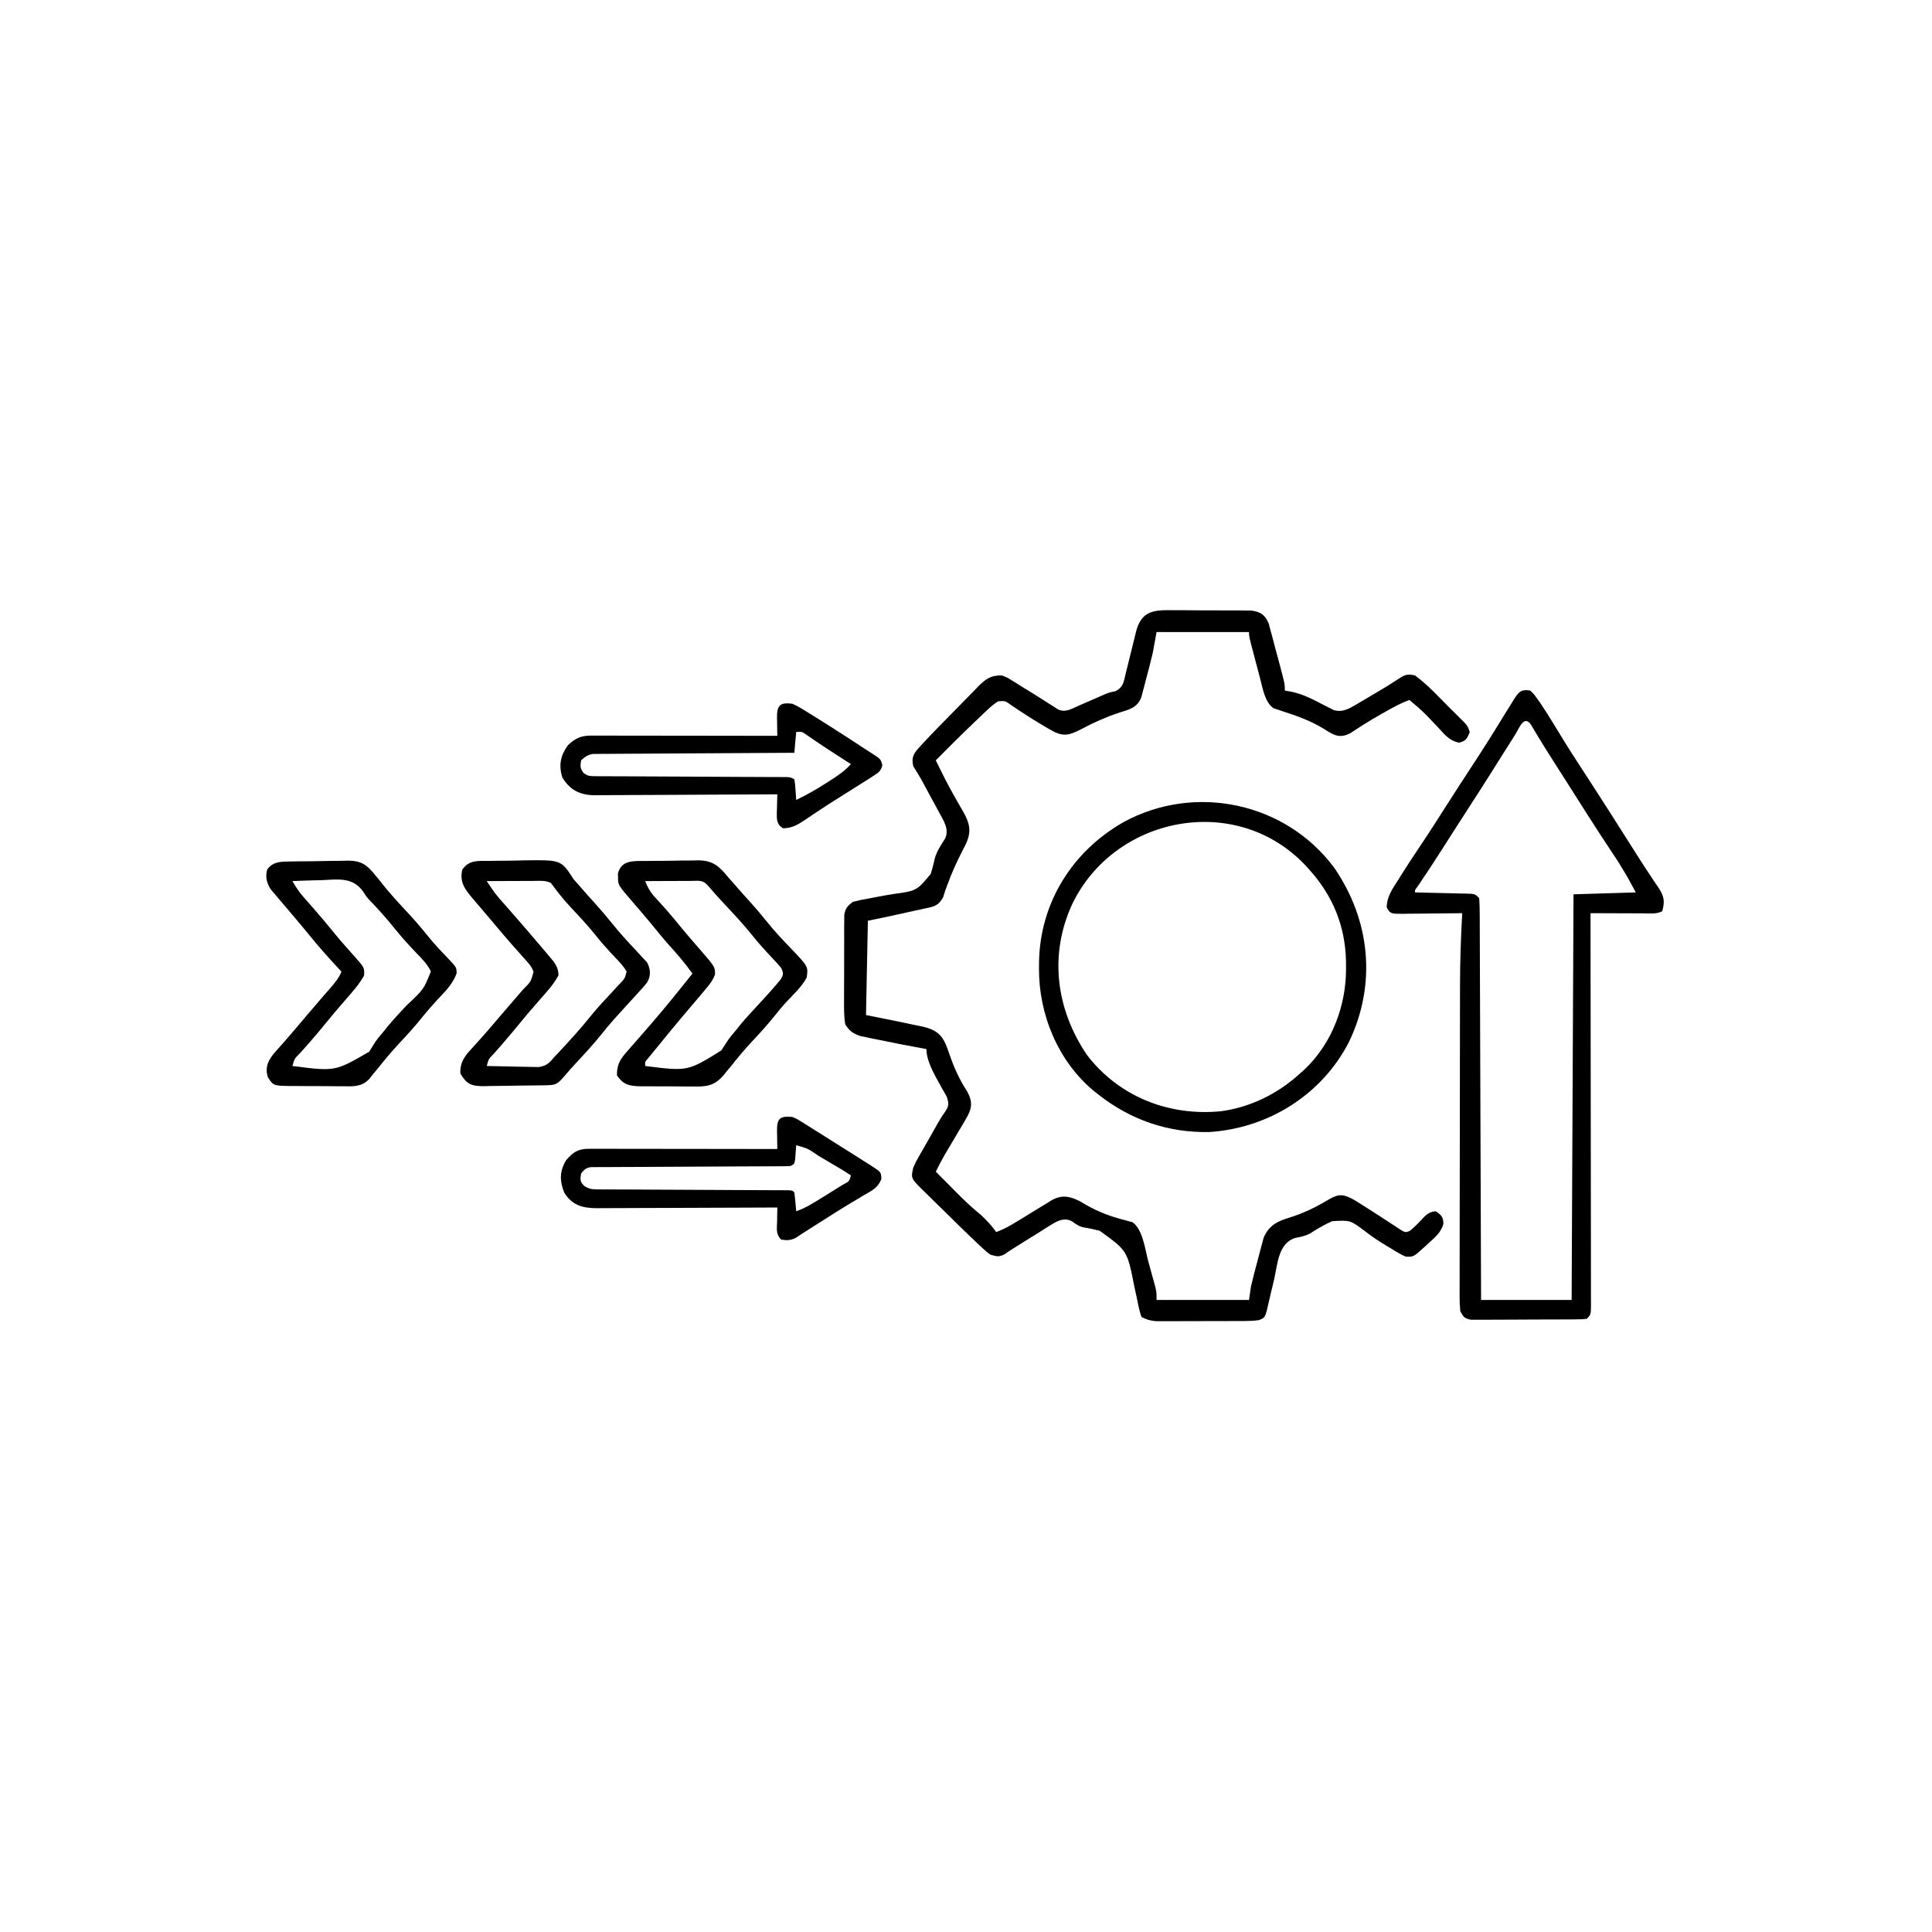 <svg width="1024" height="1024" version="1.1" xmlns="http://www.w3.org/2000/svg">
<path transform="translate(621.78 323.41)" d="m0 0c1.869-6.0425e-5 1.869-6.0425e-5 3.776-1.2207e-4 3.306 0.007 6.611 0.037 9.917 0.076 2.023 0.018 4.046 0.021 6.069 0.017 3.892-0.007 7.783 0.008 11.674 0.032 1.808 3.0212e-4 1.808 3.0212e-4 3.652 6.1035e-4 1.687 0.024 1.687 0.024 3.408 0.048 0.986 0.008 1.973 0.017 2.989 0.026 5.045 0.728 7.277 2.295 9.217 6.992 0.417 1.483 0.812 2.972 1.19 4.465 0.322 1.181 0.322 1.181 0.651 2.387 0.68 2.512 1.333 5.031 1.986 7.551 0.457 1.696 0.916 3.391 1.377 5.086 3.311 12.322 3.311 12.322 3.311 15.914 1.284 0.233 2.568 0.467 3.891 0.707 6.292 1.396 11.675 4.323 17.355 7.279 0.801 0.4 1.601 0.801 2.426 1.213 0.713 0.37 1.425 0.739 2.159 1.12 4.846 1.521 8.57-0.902 12.696-3.339 1.04-0.61 2.079-1.221 3.15-1.85 1.076-0.641 2.151-1.283 3.26-1.943 1.072-0.63 2.144-1.259 3.248-1.908 6.284-3.701 6.284-3.701 12.389-7.686 3.23-2.122 4.63-2.429 8.426-1.594 6.737 4.94 12.546 11.363 18.438 17.25 0.909 0.897 1.819 1.794 2.756 2.719 0.863 0.861 1.726 1.722 2.615 2.609 1.173 1.166 1.173 1.166 2.369 2.356 1.823 2.065 1.823 2.065 2.822 5.065-1.339 3.386-2.005 4.764-5.625 5.621-5.246-0.965-7.781-4.43-11.312-8.246-1.361-1.432-2.724-2.862-4.09-4.289-0.657-0.69-1.315-1.38-1.992-2.091-2.843-2.863-5.872-5.425-8.981-7.995-4.432 1.619-8.412 3.801-12.5 6.125-0.699 0.393-1.398 0.786-2.118 1.191-3.431 1.944-6.819 3.933-10.143 6.055-0.87 0.554-0.87 0.554-1.758 1.119-1.577 1.014-3.144 2.045-4.711 3.077-5.696 2.949-8.604 1.225-13.77-2.066-6.935-4.285-14.22-6.991-21.979-9.445-0.867-0.298-1.734-0.596-2.627-0.902-0.775-0.248-1.55-0.495-2.348-0.75-4.66-3.193-5.72-10.404-7.089-15.578-0.26-0.977-0.26-0.977-0.525-1.973-0.361-1.361-0.72-2.724-1.076-4.086-0.547-2.09-1.102-4.178-1.658-6.266-2.697-10.198-2.697-10.198-2.697-12.498h-49c-0.66 3.63-1.32 7.26-2 11-1.038 4.53-2.236 9.011-3.438 13.5-0.3 1.165-0.599 2.331-0.908 3.531-0.297 1.114-0.594 2.228-0.9 3.375-0.265 1.004-0.53 2.007-0.802 3.041-2.106 5.651-6.251 6.528-11.639 8.24-7.02 2.333-13.523 5.2-20.046 8.684-7.39 3.905-10.407 4.152-17.579-0.184-0.691-0.4-1.381-0.8-2.093-1.212-3.752-2.195-7.422-4.495-11.06-6.874-0.718-0.466-1.437-0.931-2.176-1.411-1.387-0.906-2.764-1.828-4.129-2.766-3.35-2.483-3.35-2.483-7.211-2.229-2.096 1.356-3.824 2.791-5.635 4.508-0.683 0.645-1.367 1.289-2.071 1.953-0.722 0.691-1.444 1.382-2.187 2.094-0.744 0.706-1.489 1.413-2.256 2.141-7.079 6.747-14.004 13.646-20.869 20.609 3.146 6.486 6.349 12.904 9.914 19.172 0.499 0.882 0.998 1.764 1.512 2.673 0.995 1.748 2 3.49 3.016 5.225 4.569 8.051 4.339 12.318-0.13 20.493-3.165 6.034-5.873 12.059-8.207 18.473-0.365 0.978-0.73 1.957-1.105 2.965-0.366 1.167-0.733 2.333-1.111 3.535-2.381 4.366-4.622 4.958-9.225 5.863-0.716 0.165-1.433 0.331-2.171 0.501-2.284 0.52-4.575 0.998-6.868 1.476-1.534 0.342-3.068 0.687-4.602 1.035-5.66 1.272-11.335 2.452-17.023 3.59-0.33 16.5-0.66 33-1 50 4.95 0.99 9.9 1.98 15 3 3.902 0.792 7.796 1.598 11.688 2.438 0.948 0.191 1.896 0.383 2.873 0.58 9.678 2.114 11.762 5.938 14.752 14.982 2.449 7.076 5.174 13.187 9.305 19.457 3.22 5.921 2.456 9.378-0.914 15.043-0.524 0.898-0.524 0.898-1.059 1.815-1.116 1.905-2.254 3.795-3.394 5.686-1.121 1.893-2.236 3.789-3.351 5.686-1.017 1.724-2.045 3.441-3.073 5.158-1.735 3.001-3.31 6.039-4.825 9.156 2.871 2.9 5.747 5.794 8.625 8.688 0.808 0.817 1.617 1.633 2.449 2.475 4.16 4.177 8.334 8.143 12.926 11.838 2.972 2.834 5.636 5.64 8 9 4.179-1.507 7.831-3.615 11.586-5.949 1.273-0.774 2.546-1.546 3.82-2.318 1.989-1.209 3.974-2.423 5.95-3.655 1.92-1.194 3.854-2.362 5.792-3.527 0.583-0.371 1.165-0.741 1.765-1.123 5.602-3.318 9.749-2.575 15.418 0.209 1.164 0.677 2.324 1.361 3.481 2.051 6.499 3.73 13.022 6.13 20.284 7.97 0.726 0.207 1.452 0.415 2.2 0.628 0.643 0.164 1.286 0.328 1.948 0.496 5.532 3.841 6.753 14.878 8.399 20.917 0.545 1.997 1.101 3.99 1.658 5.983 0.347 1.264 0.695 2.528 1.053 3.83 0.316 1.149 0.632 2.299 0.958 3.483 0.687 3.005 0.687 3.005 0.687 7.005h49c0.33-2.31 0.66-4.62 1-7 0.966-4.244 2.082-8.443 3.219-12.644 0.355-1.323 0.702-2.647 1.041-3.974 0.496-1.937 1.016-3.867 1.537-5.797 0.303-1.144 0.605-2.288 0.917-3.467 2.761-6.695 7.44-8.907 14.036-10.869 7.383-2.352 13.922-5.5 20.54-9.53 5.408-3.125 7.91-2.861 13.465 0.27 1.967 1.168 3.887 2.393 5.807 3.636 1.041 0.658 1.041 0.658 2.103 1.329 3.4 2.15 6.775 4.332 10.128 6.554 0.878 0.569 0.878 0.569 1.773 1.15 1.595 1.035 3.179 2.086 4.762 3.139 2.53 1.474 2.53 1.474 4.781 0.66 2.951-2.274 5.365-4.952 7.891-7.68 2.09-1.858 3.23-2.549 6-2.777 2.999 2.026 3.99 3.054 4.027 6.727-1.453 4.63-4.211 6.92-7.777 10.086-0.621 0.585-1.243 1.169-1.883 1.772-6.23 5.671-6.23 5.671-10.367 5.416-2.762-1.164-5.222-2.713-7.75-4.312-0.746-0.442-1.492-0.884-2.26-1.339-3.91-2.333-7.611-4.777-11.216-7.559-8.076-6.129-8.076-6.129-17.68-5.551-4.124 1.814-7.921 4.055-11.7 6.499-2.698 1.423-5.137 1.827-8.116 2.438-8.666 2.981-9.113 13.458-10.84 21.387-0.609 2.584-1.231 5.164-1.856 7.744-0.383 1.602-0.754 3.207-1.112 4.815-1.871 8.271-1.871 8.271-5.255 9.557-2.572 0.374-5.038 0.456-7.638 0.467-1.085 0.006-2.169 0.013-3.287 0.019-1.167 0.001-2.333 0.002-3.535 0.003-1.805 0.005-1.805 0.005-3.646 0.01-2.544 0.005-5.089 0.007-7.633 0.007-3.893 0.002-7.786 0.02-11.679 0.039-2.472 0.003-4.944 0.005-7.416 0.006-1.165 0.007-2.329 0.014-3.529 0.022-1.088-0.003-2.176-0.006-3.296-0.009-1.431 0.002-1.431 0.002-2.891 0.004-2.956-0.275-5.053-0.827-7.662-2.247-0.969-2.889-1.592-5.437-2.121-8.41-0.364-1.728-0.735-3.455-1.112-5.18-0.194-0.897-0.388-1.794-0.588-2.718-3.7-18.851-3.7-18.851-18.367-29.379-2.775-0.723-5.49-1.307-8.325-1.736-2.688-0.623-4.053-1.601-6.246-3.225-4.868-2.641-8.825 0.462-13.086 3-1.961 1.217-3.902 2.463-5.843 3.711-1.317 0.815-2.635 1.627-3.955 2.436-2.43 1.495-4.848 3.005-7.255 4.537-1.024 0.648-2.048 1.297-3.103 1.965-1.286 0.902-1.286 0.902-2.597 1.822-3.041 1.49-4.198 1.127-7.403 0.178-1.957-1.359-1.957-1.359-3.812-3.082-0.688-0.633-1.377-1.266-2.086-1.919-0.694-0.66-1.387-1.32-2.102-2-0.978-0.921-0.978-0.921-1.977-1.862-4.295-4.09-8.51-8.265-12.726-12.436-1.54-1.518-3.086-3.03-4.638-4.535-2.255-2.189-4.49-4.396-6.722-6.609-0.697-0.669-1.393-1.338-2.111-2.027-6.012-6.038-6.012-6.038-4.826-11.532 1.313-3.049 1.313-3.049 3.141-6.246 0.323-0.574 0.647-1.148 0.98-1.74 1.031-1.824 2.08-3.638 3.129-5.451 0.69-1.214 1.379-2.428 2.066-3.643 0.502-0.884 0.502-0.884 1.015-1.786 0.975-1.716 1.947-3.434 2.919-5.152 1.75-2.982 1.75-2.982 3.25-5.116 2.435-3.499 2.619-4.496 1.281-8.663-0.733-1.333-1.495-2.651-2.281-3.953-0.775-1.401-1.546-2.805-2.312-4.211-0.379-0.683-0.758-1.366-1.148-2.069-2.318-4.393-5.039-9.913-5.039-14.97-0.633-0.112-1.266-0.223-1.919-0.339-7.678-1.373-15.324-2.868-22.957-4.474-1.196-0.235-2.393-0.471-3.625-0.713-1.152-0.246-2.305-0.491-3.492-0.744-1.035-0.212-2.07-0.425-3.136-0.644-3.973-1.503-5.48-2.497-7.872-6.087-0.74-4.562-0.676-9.078-0.629-13.691-8.2926e-4 -1.351-0.003-2.702-0.007-4.053-0.003-2.825 0.012-5.65 0.039-8.475 0.034-3.617 0.028-7.233 0.009-10.851-0.011-2.787-0.002-5.574 0.013-8.362 0.008-1.981 3.3472e-4 -3.962-0.007-5.943 0.016-1.205 0.032-2.41 0.048-3.651 0.006-1.06 0.012-2.119 0.019-3.211 0.647-3.475 1.736-4.634 4.515-6.763 2.878-0.768 5.568-1.331 8.492-1.797 1.692-0.321 3.383-0.645 5.074-0.973 2.652-0.501 5.3-0.979 7.965-1.398 12.306-1.69 12.306-1.69 19.75-10.614 0.886-2.739 1.564-5.493 2.187-8.302 1.084-3.906 3.392-7.184 5.528-10.584 2.158-5.013-0.892-9.382-3.305-13.84-0.327-0.607-0.654-1.215-0.99-1.84-1.04-1.929-2.089-3.853-3.139-5.777-0.702-1.3-1.403-2.601-2.103-3.902-3.53-6.604-3.53-6.604-7.459-12.973-0.94-4.493 0.114-6.468 3.057-9.709 0.637-0.704 1.274-1.407 1.931-2.132 5.317-5.702 10.772-11.264 16.255-16.806 1.511-1.533 3.016-3.072 4.515-4.617 2.181-2.248 4.381-4.476 6.586-6.7 0.664-0.692 1.327-1.383 2.011-2.096 3.997-3.98 6.712-6.114 12.645-5.939 2.655 0.985 2.655 0.985 5.144 2.535 0.925 0.563 1.85 1.125 2.803 1.705 0.946 0.601 1.891 1.203 2.865 1.822 0.934 0.574 1.868 1.149 2.83 1.74 3.738 2.301 7.462 4.616 11.144 7.005 0.879 0.557 1.757 1.114 2.663 1.688 0.781 0.506 1.562 1.012 2.366 1.533 3.987 1.772 7.174-0.369 10.958-2.025 0.907-0.394 1.815-0.788 2.75-1.193 0.941-0.412 1.882-0.824 2.852-1.248 1.861-0.814 3.723-1.625 5.586-2.434 1.234-0.54 1.234-0.54 2.494-1.092 2.545-1.037 2.545-1.037 5.698-1.677 4.173-1.994 4.493-5.043 5.445-9.255 0.202-0.784 0.403-1.569 0.611-2.377 0.642-2.508 1.251-5.023 1.854-7.541 0.609-2.506 1.226-5.01 1.865-7.509 0.396-1.554 0.775-3.112 1.136-4.675 2.841-11.239 9.125-11.742 19.718-11.598z"/>
<path transform="translate(811,366)" d="m0 0c1.8 1.617 1.8 1.617 3.422 3.875 0.596 0.825 1.192 1.65 1.807 2.5 2.794 4.14 5.442 8.348 8.021 12.625 1.143 1.871 2.288 3.74 3.434 5.609 0.562 0.917 1.124 1.834 1.703 2.779 2.258 3.654 4.581 7.263 6.926 10.861 10.948 16.816 21.744 33.734 32.465 50.695 2.074 3.275 4.189 6.516 6.352 9.734 0.477 0.724 0.954 1.448 1.446 2.193 0.875 1.325 1.764 2.641 2.671 3.944 2.852 4.372 3.165 7.173 1.754 12.183-3.173 1.587-6.588 1.121-10.07 1.098-0.796-0.001-1.593-0.003-2.413-0.004-2.547-0.006-5.095-0.018-7.642-0.031-1.725-0.005-3.45-0.01-5.176-0.014-4.233-0.011-8.466-0.028-12.699-0.049 0.002 1.096 0.004 2.192 0.006 3.321 0.044 26.63 0.077 53.26 0.098 79.891 0.01 12.878 0.024 25.756 0.047 38.634 0.02 11.221 0.033 22.441 0.037 33.662 0.003 5.945 0.009 11.889 0.023 17.834 0.014 5.59 0.018 11.179 0.015 16.768 5.5251e-4 2.057 0.005 4.114 0.012 6.17 0.01 2.798 0.008 5.595 0.002 8.393 0.006 0.823 0.012 1.646 0.018 2.494-0.03 5.605-0.03 5.605-2.258 7.833-2.65 0.267-2.65 0.267-6.054 0.291-1.907 0.019-1.907 0.019-3.853 0.039-1.394 0.003-2.788 0.005-4.182 0.007-1.425 0.006-2.85 0.013-4.275 0.02-2.989 0.012-5.977 0.016-8.965 0.014-3.832-2.033e-4 -7.662 0.027-11.494 0.062-2.943 0.022-5.887 0.026-8.83 0.025-1.413 0.002-2.825 0.011-4.238 0.027-1.975 0.02-3.95 0.011-5.925 0.002-1.686 0.004-1.686 0.004-3.407 0.009-3.57-0.636-4.042-1.356-5.777-4.495-0.284-2.599-0.397-4.956-0.367-7.553-0.003-0.764-0.007-1.529-0.01-2.317-0.007-2.564 0.007-5.128 0.021-7.693-7.9088e-4 -1.838-0.003-3.677-0.006-5.515-0.005-5.001 0.008-10.002 0.026-15.003 0.015-5.249 0.014-10.497 0.015-15.746 0.004-8.833 0.019-17.666 0.041-26.499 0.029-11.28 0.039-22.559 0.044-33.839 0.004-9.745 0.017-19.491 0.03-29.237 0.004-3.105 0.007-6.21 0.01-9.315 0.005-4.922 0.015-9.845 0.029-14.767 0.004-1.789 0.007-3.578 0.008-5.368 0.009-12.743 0.464-25.427 1.16-38.151-1.263 0.017-2.526 0.034-3.827 0.051-3.939 0.053-7.877 0.086-11.816 0.114-1.774 0.015-3.548 0.036-5.322 0.062-2.549 0.036-5.098 0.053-7.648 0.067-0.794 0.015-1.588 0.031-2.406 0.047-7.003 0.002-7.003 0.002-8.981-3.34 0.008-5.664 2.998-9.82 5.938-14.438 0.747-1.197 0.747-1.197 1.509-2.418 3.385-5.392 6.878-10.708 10.441-15.984 4.752-7.053 9.298-14.237 13.87-21.408 4.595-7.2 9.245-14.361 13.93-21.503 5.482-8.36 10.814-16.801 16.014-25.339 1.415-2.315 2.852-4.615 4.298-6.911 0.429-0.708 0.858-1.415 1.3-2.144 2.604-4.045 3.824-5.662 8.7-4.856zm-7.875 23.312c-0.485 0.762-0.969 1.524-1.469 2.309-1.559 2.455-3.108 4.917-4.656 7.379-1.002 1.587-2.005 3.175-3.008 4.762-1.507 2.386-3.014 4.773-4.518 7.161-3.638 5.772-7.325 11.509-11.042 17.23-4.909 7.562-9.756 15.163-14.599 22.767-4.036 6.322-8.152 12.576-12.358 18.785-1.565 1.98-1.565 1.98-1.475 3.294 1.438 0.03 1.438 0.03 2.906 0.06 3.552 0.076 7.104 0.165 10.656 0.257 1.538 0.038 3.077 0.073 4.615 0.104 2.209 0.046 4.418 0.104 6.627 0.164 0.69 0.012 1.379 0.023 2.09 0.035 4.878 0.151 4.878 0.151 7.106 2.379 0.206 2.808 0.285 5.518 0.278 8.327 0.009 1.307 0.009 1.307 0.018 2.641 0.017 2.937 0.02 5.875 0.023 8.812 0.009 2.099 0.019 4.198 0.03 6.296 0.027 5.713 0.042 11.425 0.055 17.138 0.016 5.965 0.042 11.929 0.068 17.893 0.047 11.301 0.084 22.602 0.117 33.904 0.038 12.863 0.088 25.726 0.138 38.589 0.103 26.467 0.191 52.933 0.273 79.4h48c0.33-70.95 0.66-141.9 1-215 10.89-0.33 21.78-0.66 33-1-4.475-8.347-4.475-8.347-9.375-16.332-0.585-0.889-1.171-1.778-1.774-2.694-0.611-0.92-1.222-1.839-1.851-2.787-1.333-2.025-2.665-4.051-3.996-6.078-0.669-1.018-1.338-2.035-2.027-3.084-4.815-7.368-9.505-14.817-14.217-22.252-1.818-2.865-3.642-5.726-5.467-8.586-0.61-0.956-1.22-1.913-1.848-2.898-1.196-1.875-2.393-3.75-3.59-5.625-2.52-3.955-5.024-7.915-7.44-11.935-0.373-0.62-0.747-1.24-1.131-1.879-0.951-1.589-1.891-3.185-2.83-4.782-3.746-5.337-6.223 1.879-8.328 5.242z"/>
<path transform="translate(420,373)" d="m0 0c3.214 1.455 6.146 3.305 9.125 5.188 0.866 0.534 1.732 1.067 2.624 1.617 2.763 1.713 5.509 3.449 8.251 5.195 0.914 0.582 1.829 1.164 2.771 1.764 5.058 3.233 10.112 6.475 15.099 9.818 1.403 0.934 2.822 1.846 4.257 2.731 4.703 3.027 4.703 3.027 5.549 6.308-0.875 3.08-1.8 3.724-4.488 5.441-0.913 0.594-1.825 1.188-2.766 1.801-1.14 0.713-2.281 1.425-3.422 2.137-1.433 0.909-2.865 1.819-4.297 2.731-3.232 2.052-6.473 4.088-9.719 6.117-3.292 2.067-6.549 4.177-9.781 6.336-0.76 0.505-1.521 1.01-2.304 1.53-1.436 0.957-2.867 1.922-4.292 2.897-3.793 2.517-6.903 4.369-11.607 4.39-3.483-2.141-3.32-4.739-3.264-8.596 0.025-0.69 0.05-1.381 0.076-2.092 0.02-1.053 0.02-1.053 0.041-2.127 0.035-1.729 0.089-3.457 0.146-5.186-1.934 0.013-1.934 0.013-3.908 0.027-12.154 0.081-24.307 0.141-36.461 0.18-6.248 0.021-12.497 0.049-18.745 0.095-6.03 0.043-12.06 0.067-18.09 0.078-2.3 0.007-4.601 0.022-6.901 0.043-3.223 0.029-6.444 0.033-9.667 0.031-0.951 0.014-1.902 0.029-2.881 0.044-7.775-0.048-13.21-2.603-17.346-9.498-1.937-6.522-0.961-11.511 3-17 3.893-3.703 6.935-5.127 12.271-5.12 1.306-0.002 1.306-0.002 2.639-0.004 0.952 0.004 1.905 0.007 2.886 0.011 1.005-1.4603e-4 2.01-2.9205e-4 3.046-4.425e-4 3.328 6.9761e-4 6.655 0.008 9.983 0.016 2.305 0.002 4.61 0.003 6.915 0.004 6.071 0.004 12.142 0.014 18.214 0.025 6.193 0.01 12.387 0.015 18.58 0.02 12.156 0.011 24.311 0.028 36.467 0.049-0.023-1.06-0.046-2.119-0.07-3.211-0.019-1.388-0.037-2.776-0.055-4.164-0.017-0.699-0.034-1.397-0.051-2.117-0.064-6.619 1.486-8.38 8.176-7.508zm2 15c-0.33 3.63-0.66 7.26-1 11-1.357 0.006-2.713 0.012-4.111 0.018-12.772 0.057-25.545 0.13-38.317 0.218-6.567 0.045-13.133 0.084-19.7 0.111-6.335 0.026-12.67 0.066-19.004 0.117-2.419 0.017-4.839 0.028-7.258 0.034-3.383 0.01-6.766 0.038-10.149 0.07-1.005-0.001-2.01-0.003-3.045-0.004-0.923 0.013-1.845 0.025-2.796 0.038-0.8 0.005-1.6 0.009-2.425 0.014-2.765 0.485-4.161 1.477-6.194 3.385-0.503 2.873-0.545 4.288 1.249 6.632 2.216 1.732 3.405 1.749 6.198 1.76 0.91 0.011 1.82 0.022 2.757 0.034 0.996-0.003 1.992-0.006 3.018-0.009 1.051 0.009 2.101 0.017 3.184 0.026 3.48 0.025 6.961 0.029 10.441 0.034 2.412 0.014 4.825 0.03 7.237 0.047 6.356 0.042 12.713 0.067 19.07 0.087 10.179 0.036 20.358 0.097 30.537 0.158 3.564 0.019 7.128 0.031 10.693 0.041 2.174 0.01 4.348 0.021 6.522 0.031 1.497 0.002 1.497 0.002 3.024 0.003 0.907 0.005 1.814 0.011 2.749 0.017 0.791 0.003 1.581 0.005 2.396 0.008 1.924 0.13 1.924 0.13 3.924 1.13 0.414 2.504 0.414 2.504 0.625 5.562 0.112 1.518 0.112 1.518 0.227 3.066 0.049 0.782 0.098 1.565 0.148 2.371 5.858-2.81 11.31-5.954 16.75-9.5 0.741-0.473 1.482-0.946 2.246-1.434 3.716-2.409 7.024-4.742 10.004-8.066-0.468-0.302-0.936-0.604-1.418-0.915-1.391-0.898-2.781-1.795-4.172-2.694-1.568-1.013-3.136-2.025-4.704-3.036-4.74-3.062-9.435-6.172-14.042-9.43-1.784-1.169-1.784-1.169-4.664-0.926z"/>
<path transform="translate(707.35 460.19)" d="m0 0c19.01 27.842 22.253 61.498 7.695 91.949-14.327 28.061-42.765 45.848-74.047 47.859-21.868 0.46-41.83-6.415-59-20-1.133-0.888-1.133-0.888-2.289-1.793-18.98-15.817-29.16-40.594-29.023-64.957 0.006-1.057 0.011-2.114 0.017-3.203 0.487-31.444 17.56-58.822 44.825-74.318 37.816-20.652 86.05-10.514 111.82 24.462zm-139.23 19.371c-12.13 26.771-8.354 55.274 7.875 79.438 17.005 22.313 43.524 32.638 71 30 15.685-2.064 30.389-9.351 42-20 0.705-0.625 1.41-1.25 2.137-1.895 14.902-13.937 22.5-34.296 22.301-54.418-0.012-1.637-0.012-1.637-0.025-3.308-0.384-18.445-6.989-34.679-19.412-48.38-0.7-0.781-1.4-1.562-2.121-2.367-36.763-38.926-101.42-26.086-123.75 20.93z"/>
<path transform="translate(151.47 456.66)" d="m0 0c1.317-0.034 1.317-0.034 2.661-0.068 1.413-0.017 1.413-0.017 2.854-0.035 0.977-0.014 1.953-0.028 2.959-0.042 2.065-0.023 4.13-0.041 6.196-0.052 3.148-0.027 6.293-0.102 9.441-0.177 2.01-0.017 4.019-0.03 6.029-0.041 0.936-0.03 1.871-0.06 2.835-0.09 7.129 0.048 10.212 2.317 14.551 7.844 0.724 0.857 1.449 1.714 2.195 2.598 0.637 0.813 1.274 1.627 1.93 2.465 3.616 4.498 7.418 8.738 11.375 12.938 4.638 4.925 9.008 9.969 13.227 15.262 3.082 3.712 6.374 7.218 9.733 10.68 4.54 4.796 4.54 4.796 4.54 8.058-1.845 4.781-4.608 8.015-8.125 11.688-3.595 3.808-7.039 7.656-10.312 11.75-3.839 4.773-7.922 9.245-12.108 13.711-3.985 4.277-7.702 8.724-11.322 13.316-0.704 0.837-1.408 1.673-2.133 2.535-0.817 1.027-1.635 2.055-2.477 3.113-4.141 4.083-8.482 3.72-14.031 3.614-1.003 9.9701e-4 -2.006 0.002-3.039 0.003-2.113-0.005-4.226-0.024-6.339-0.057-3.236-0.047-6.468-0.041-9.704-0.028-2.056-0.011-4.112-0.025-6.168-0.043-1.45 0.003-1.45 0.003-2.929 0.006-8.385-0.177-8.385-0.177-11.313-4.607-2.453-7.687 2.667-11.988 7.5-17.5 1.084-1.25 2.167-2.5 3.25-3.75 0.545-0.628 1.091-1.256 1.652-1.902 2.841-3.285 5.634-6.61 8.431-9.931 2.463-2.919 4.945-5.82 7.451-8.701 0.547-0.63 1.093-1.261 1.656-1.91 1.055-1.215 2.114-2.428 3.176-3.637 2.38-2.745 4.487-5.291 5.883-8.668-0.69-0.739-1.379-1.477-2.09-2.238-5.402-5.819-10.611-11.724-15.594-17.91-2.581-3.178-5.225-6.297-7.879-9.414-1.377-1.629-2.753-3.26-4.128-4.892-1.242-1.467-2.496-2.925-3.751-4.382-0.721-0.859-1.441-1.717-2.184-2.602-0.632-0.741-1.263-1.482-1.914-2.246-2.143-3.398-2.961-6.679-1.773-10.566 2.542-3.39 5.713-4 9.786-4.088zm3.526 10.338c1.747 3.021 3.506 5.771 5.82 8.383 0.796 0.906 0.796 0.906 1.608 1.83 0.56 0.631 1.12 1.262 1.697 1.912 4.621 5.266 9.141 10.585 13.535 16.043 1.807 2.188 3.642 4.323 5.523 6.445 0.824 0.936 0.824 0.936 1.664 1.89 1.077 1.22 2.163 2.434 3.256 3.639 5.053 5.742 5.053 5.742 4.896 9.857-2.578 4.716-6.158 8.662-9.688 12.688-3.646 4.203-7.252 8.423-10.75 12.75-2.609 3.225-5.271 6.39-8.008 9.508-0.896 1.022-0.896 1.022-1.811 2.065-1.189 1.351-2.382 2.698-3.58 4.04-3.079 3.025-3.079 3.025-4.164 6.949 22.678 2.913 22.678 2.913 40.724-7.602 0.776-1.201 1.524-2.421 2.241-3.658 1.573-2.642 3.549-4.901 5.536-7.24 0.712-0.887 1.423-1.774 2.156-2.688 3.153-3.783 6.51-7.355 9.876-10.948 9.015-8.429 9.015-8.429 12.847-17.95-1.838-3.885-4.463-6.484-7.441-9.539-4.019-4.218-7.917-8.448-11.562-13-4.402-5.494-9.068-10.72-13.975-15.769-1.4-1.606-1.4-1.606-2.715-3.731-5.488-8.111-13.336-6.781-22.122-6.375-1.51 0.04-3.019 0.077-4.529 0.109-3.68 0.088-7.356 0.225-11.033 0.391z"/>
<path transform="translate(259.14 456.29)" d="m0 0c1.491-0.024 1.491-0.024 3.012-0.048 2.104-0.025 4.208-0.038 6.312-0.042 3.2-0.016 6.393-0.102 9.592-0.19 19.376-0.26 19.376-0.26 25.947 9.986 1.148 1.329 2.312 2.644 3.5 3.938 0.559 0.652 1.119 1.304 1.695 1.977 2.021 2.336 4.098 4.616 6.18 6.898 3.091 3.42 6.05 6.907 8.938 10.5 4.004 4.957 8.248 9.637 12.615 14.273 1.371 1.46 2.723 2.937 4.073 4.415 0.611 0.641 1.222 1.281 1.852 1.941 1.995 3.576 2.255 7.147 0.157 10.772-1.403 1.79-2.886 3.444-4.446 5.099-0.547 0.608-1.094 1.216-1.657 1.843-1.62 1.796-3.26 3.571-4.905 5.345-1.565 1.727-3.127 3.456-4.688 5.188-0.719 0.791-1.439 1.583-2.18 2.398-2.226 2.519-4.339 5.107-6.445 7.727-3.956 4.892-8.141 9.512-12.434 14.106-2.699 2.889-5.338 5.801-7.878 8.832-2.999 3.473-4.261 3.869-8.654 3.959-0.885 0.019-1.769 0.039-2.681 0.058-4.048 0.058-8.095 0.107-12.143 0.138-2.135 0.022-4.27 0.056-6.404 0.103-3.078 0.067-6.153 0.094-9.232 0.114-0.952 0.028-1.905 0.056-2.886 0.084-6.518-0.02-9.018-0.993-12.376-6.705-0.251-6.029 2.378-9.344 6.312-13.562 1.101-1.23 2.201-2.461 3.301-3.691 0.564-0.621 1.128-1.243 1.71-1.883 2.616-2.906 5.144-5.885 7.677-8.863 0.986-1.153 1.973-2.305 2.961-3.457 0.74-0.864 0.74-0.864 1.495-1.745 1.629-1.897 3.262-3.792 4.896-5.685 0.822-0.954 0.822-0.954 1.66-1.928 1.051-1.22 2.103-2.439 3.156-3.656 4.227-4.208 4.227-4.208 5.617-9.516-0.849-2.178-1.785-3.491-3.339-5.228-0.527-0.597-1.054-1.194-1.596-1.809-0.569-0.631-1.138-1.263-1.724-1.914-1.193-1.35-2.386-2.7-3.578-4.051-0.599-0.675-1.198-1.35-1.815-2.045-2.493-2.83-4.93-5.705-7.357-8.591-0.887-1.052-1.773-2.104-2.66-3.156-0.44-0.522-0.879-1.044-1.333-1.582-1.476-1.747-2.958-3.489-4.441-5.231-0.503-0.591-1.005-1.182-1.523-1.79-0.963-1.131-1.927-2.262-2.892-3.392-4.1-4.826-7.018-8.643-5.527-15.224 3.542-5.288 8.343-4.661 14.137-4.707zm-1.137 10.707c2.135 3.264 4.233 6.446 6.812 9.375 0.512 0.586 1.024 1.171 1.552 1.775 0.81 0.916 0.81 0.916 1.635 1.85 1.161 1.327 2.321 2.653 3.481 3.981 0.586 0.668 1.171 1.336 1.775 2.025 4.628 5.292 9.199 10.632 13.745 15.995 1.234 1.446 1.234 1.446 2.492 2.922 0.724 0.871 1.449 1.743 2.195 2.641 0.623 0.744 1.245 1.488 1.887 2.254 1.687 2.583 2.374 4.083 2.426 7.184-2.67 4.929-6.486 9.01-10.188 13.188-4.597 5.242-9.089 10.543-13.469 15.969-1.827 2.216-3.678 4.396-5.562 6.562-0.554 0.637-1.107 1.275-1.677 1.931-1.094 1.256-2.193 2.508-3.295 3.756-2.855 2.876-2.855 2.876-3.808 6.593 4.323 0.124 8.646 0.215 12.97 0.275 1.47 0.025 2.939 0.059 4.408 0.103 2.118 0.061 4.234 0.089 6.352 0.111 1.272 0.026 2.545 0.052 3.856 0.079 4.327-0.72 5.639-2.256 8.413-5.568 0.534-0.554 1.068-1.108 1.618-1.678 6.288-6.685 12.385-13.423 18.124-20.591 3.403-4.116 7.037-8.002 10.68-11.906 0.851-0.932 1.702-1.864 2.578-2.824 0.487-0.511 0.973-1.022 1.475-1.548 2.683-2.833 2.683-2.833 3.65-6.479-1.646-2.886-3.828-5.167-6.125-7.535-3.618-3.829-7.089-7.689-10.375-11.812-4.103-5.109-8.52-9.854-13.014-14.615-3.873-4.132-7.284-8.424-10.611-13.01-2.958-1.479-5.955-1.122-9.195-1.098-0.707 0.001-1.415 0.003-2.144 0.004-2.262 0.006-4.524 0.018-6.786 0.031-1.533 0.005-3.065 0.01-4.598 0.014-3.759 0.011-7.518 0.028-11.277 0.049z"/>
<path transform="translate(342.17 456.33)" d="m0 0c0.996-0.013 1.993-0.027 3.019-0.04 2.108-0.02 4.216-0.03 6.324-0.029 3.211-0.009 6.415-0.081 9.625-0.157 2.052-0.012 4.104-0.02 6.156-0.023 0.952-0.029 1.905-0.057 2.886-0.087 7.757 0.105 11.038 3.149 15.817 9.009 1.143 1.294 2.289 2.586 3.438 3.875 0.568 0.661 1.137 1.323 1.723 2.004 2.035 2.346 4.123 4.638 6.215 6.934 3.072 3.398 6.009 6.863 8.875 10.438 4.155 5.16 8.614 9.972 13.233 14.716 8.898 9.322 8.898 9.322 8.083 15.116-1.831 3.41-3.934 5.827-6.629 8.605-1.005 1.055-2.008 2.112-3.008 3.172-0.498 0.527-0.996 1.053-1.509 1.596-2.062 2.242-3.959 4.603-5.858 6.982-3.84 4.774-7.923 9.247-12.11 13.713-3.954 4.243-7.639 8.653-11.222 13.217-0.736 0.869-1.472 1.738-2.231 2.633-0.682 0.87-0.682 0.87-1.377 1.758-4.928 5.701-8.864 6.258-16.193 6.101-0.999 0.002-1.998 0.004-3.028 0.006-2.103-0.004-4.206-0.025-6.308-0.063-3.216-0.053-6.428-0.041-9.644-0.021-2.048-0.012-4.096-0.027-6.144-0.047-0.958 0.004-1.917 0.008-2.904 0.012-5.777-0.143-8.887-0.694-12.4-5.746-0.07-5.253 1.34-8.117 4.75-12 0.81-0.938 1.619-1.877 2.453-2.844 0.447-0.504 0.893-1.008 1.353-1.527 1.551-1.751 3.085-3.516 4.615-5.285 1.67-1.93 3.341-3.859 5.017-5.784 7.523-8.648 14.673-17.594 21.811-26.56-3.888-5.458-8.139-10.433-12.656-15.379-3.078-3.442-5.968-7.02-8.871-10.609-3.398-4.139-6.894-8.193-10.4-12.241-7.503-8.689-7.503-8.689-7.511-12.771-0.019-0.66-0.039-1.32-0.059-2 1.819-7.331 8.504-6.643 14.668-6.672zm-0.172 10.672c1.582 4.258 3.412 6.822 6.562 10.125 4.206 4.486 8.143 9.116 12.004 13.906 3.343 4.078 6.797 8.058 10.273 12.023 8.184 9.432 8.184 9.432 8.122 13.54-1.104 2.765-2.421 4.624-4.336 6.906-0.721 0.868-1.441 1.735-2.184 2.629-0.806 0.947-1.611 1.895-2.441 2.871-0.887 1.05-1.774 2.101-2.66 3.152-1.865 2.208-3.734 4.411-5.606 6.613-3.977 4.691-7.86 9.458-11.734 14.234-0.771 0.936-1.542 1.872-2.336 2.836-0.735 0.9-1.47 1.8-2.227 2.727-0.661 0.806-1.323 1.611-2.004 2.441-1.628 1.857-1.628 1.857-1.434 3.996 22.516 2.837 22.516 2.837 40.315-8.244 0.874-1.287 1.72-2.593 2.535-3.918 1.669-2.668 3.68-5.003 5.712-7.4 0.701-0.877 1.403-1.753 2.125-2.656 2.682-3.225 5.509-6.283 8.375-9.344 3.663-3.934 7.289-7.885 10.75-12 0.646-0.764 1.292-1.529 1.957-2.316 1.558-2.686 1.587-3.345 0.23-6.121-1.62-1.947-3.242-3.75-5-5.562-3.618-3.829-7.089-7.689-10.375-11.812-4.597-5.713-9.571-11.024-14.586-16.367-3.033-3.235-5.973-6.543-8.867-9.902-2.732-3.16-4.832-2.47-9.051-2.453-0.687 0.001-1.373 0.003-2.081 0.004-2.201 0.006-4.402 0.018-6.603 0.031-1.489 0.005-2.978 0.01-4.467 0.014-3.657 0.011-7.314 0.028-10.971 0.049z"/>
<path transform="translate(420,592)" d="m0 0c2.443 1.063 2.443 1.063 4.844 2.57 1.36 0.841 1.36 0.841 2.747 1.698 0.96 0.613 1.92 1.225 2.909 1.856 0.998 0.623 1.996 1.246 3.024 1.888 3.167 1.982 6.322 3.984 9.476 5.987 2.11 1.326 4.221 2.652 6.332 3.977 3.828 2.412 7.654 4.825 11.469 7.258 0.765 0.487 1.53 0.974 2.318 1.476 3.847 2.637 3.847 2.637 4.03 6.064-1.74 4.888-5.16 6.334-9.523 8.852-1.733 1.045-3.466 2.091-5.199 3.137-0.895 0.532-1.79 1.063-2.712 1.611-4.35 2.609-8.622 5.341-12.901 8.065-2.228 1.41-4.458 2.817-6.69 4.22-1.45 0.917-2.893 1.846-4.33 2.785-0.704 0.455-1.407 0.91-2.132 1.378-0.624 0.409-1.248 0.818-1.89 1.239-2.681 1.425-4.82 1.433-7.77 0.941-2.886-2.886-2.217-5.78-2.125-9.625 0.009-0.706 0.018-1.413 0.027-2.141 0.024-1.745 0.059-3.49 0.098-5.234-1.277 0.007-2.554 0.013-3.87 0.02-12.036 0.061-24.072 0.106-36.108 0.135-6.188 0.016-12.376 0.037-18.563 0.071-5.972 0.033-11.943 0.051-17.915 0.058-2.278 0.006-4.556 0.016-6.834 0.033-3.191 0.022-6.382 0.025-9.573 0.023-1.412 0.016-1.412 0.016-2.853 0.033-7.566-0.036-13.135-1.559-17.283-8.373-2.427-6.252-2.441-11.172 1-17 3.814-4.481 6.471-6.127 12.309-6.12 1.319-0.002 1.319-0.002 2.664-0.004 1.442 0.005 1.442 0.005 2.914 0.011 1.015-1.4603e-4 2.03-2.9205e-4 3.075-4.425e-4 3.36 6.9764e-4 6.72 0.008 10.08 0.016 2.327 0.002 4.655 0.003 6.982 0.004 6.13 0.004 12.261 0.014 18.391 0.025 6.254 0.01 12.508 0.015 18.761 0.02 12.274 0.011 24.548 0.028 36.822 0.049-0.023-1.06-0.046-2.119-0.07-3.211-0.019-1.388-0.037-2.776-0.055-4.164-0.017-0.699-0.034-1.397-0.051-2.117-0.065-6.738 1.487-8.109 8.176-7.508zm2 15c-0.073 1.065-0.073 1.065-0.148 2.152-0.075 0.919-0.15 1.838-0.227 2.785-0.07 0.917-0.139 1.833-0.211 2.777-0.414 2.285-0.414 2.285-2.414 3.285-1.438 0.097-2.88 0.133-4.32 0.138-1.361 0.008-1.361 0.008-2.749 0.017-1.497 0.002-1.497 0.002-3.024 0.003-1.573 0.008-1.573 0.008-3.178 0.015-2.283 0.011-4.566 0.019-6.849 0.026-3.609 0.012-7.219 0.031-10.828 0.053-10.264 0.062-20.528 0.116-30.792 0.149-6.272 0.021-12.544 0.056-18.817 0.101-2.395 0.014-4.79 0.023-7.185 0.026-3.345 0.005-6.689 0.028-10.034 0.055-0.996-0.003-1.992-0.006-3.018-0.009-0.91 0.011-1.82 0.022-2.757 0.034-1.187 0.005-1.187 0.005-2.397 0.01-2.582 0.481-3.47 1.318-5.05 3.382-0.554 3.168-0.651 4.39 1.741 6.632 2.545 1.542 3.885 1.748 6.833 1.76 1.369 0.017 1.369 0.017 2.766 0.034 0.994-0.003 1.988-0.006 3.012-0.009 1.052 0.009 2.105 0.017 3.189 0.026 3.48 0.025 6.959 0.029 10.439 0.034 2.413 0.014 4.827 0.03 7.24 0.047 6.354 0.042 12.707 0.067 19.061 0.087 10.181 0.036 20.363 0.097 30.544 0.158 3.566 0.019 7.132 0.031 10.698 0.041 2.171 0.01 4.342 0.021 6.513 0.031 1.5 0.002 1.5 0.002 3.03 0.003 0.904 0.005 1.809 0.011 2.74 0.017 0.79 0.003 1.581 0.005 2.395 0.008 1.799 0.13 1.799 0.13 2.799 1.13 0.233 1.682 0.413 3.371 0.562 5.062 0.084 0.919 0.168 1.838 0.254 2.785 0.061 0.71 0.121 1.421 0.184 2.152 5.069-1.734 9.413-4.568 13.938-7.375 0.786-0.482 1.571-0.964 2.381-1.461 2.235-1.376 4.46-2.767 6.682-4.164 0.942-0.581 0.942-0.581 1.903-1.173 3.221-1.663 3.221-1.663 4.097-4.827-1.892-1.312-3.853-2.525-5.836-3.695-0.892-0.528-0.892-0.528-1.802-1.068-1.261-0.745-2.523-1.486-3.788-2.224-1.939-1.132-3.87-2.277-5.801-3.423-5.568-3.859-5.568-3.859-11.773-5.59z"/>
</svg>
